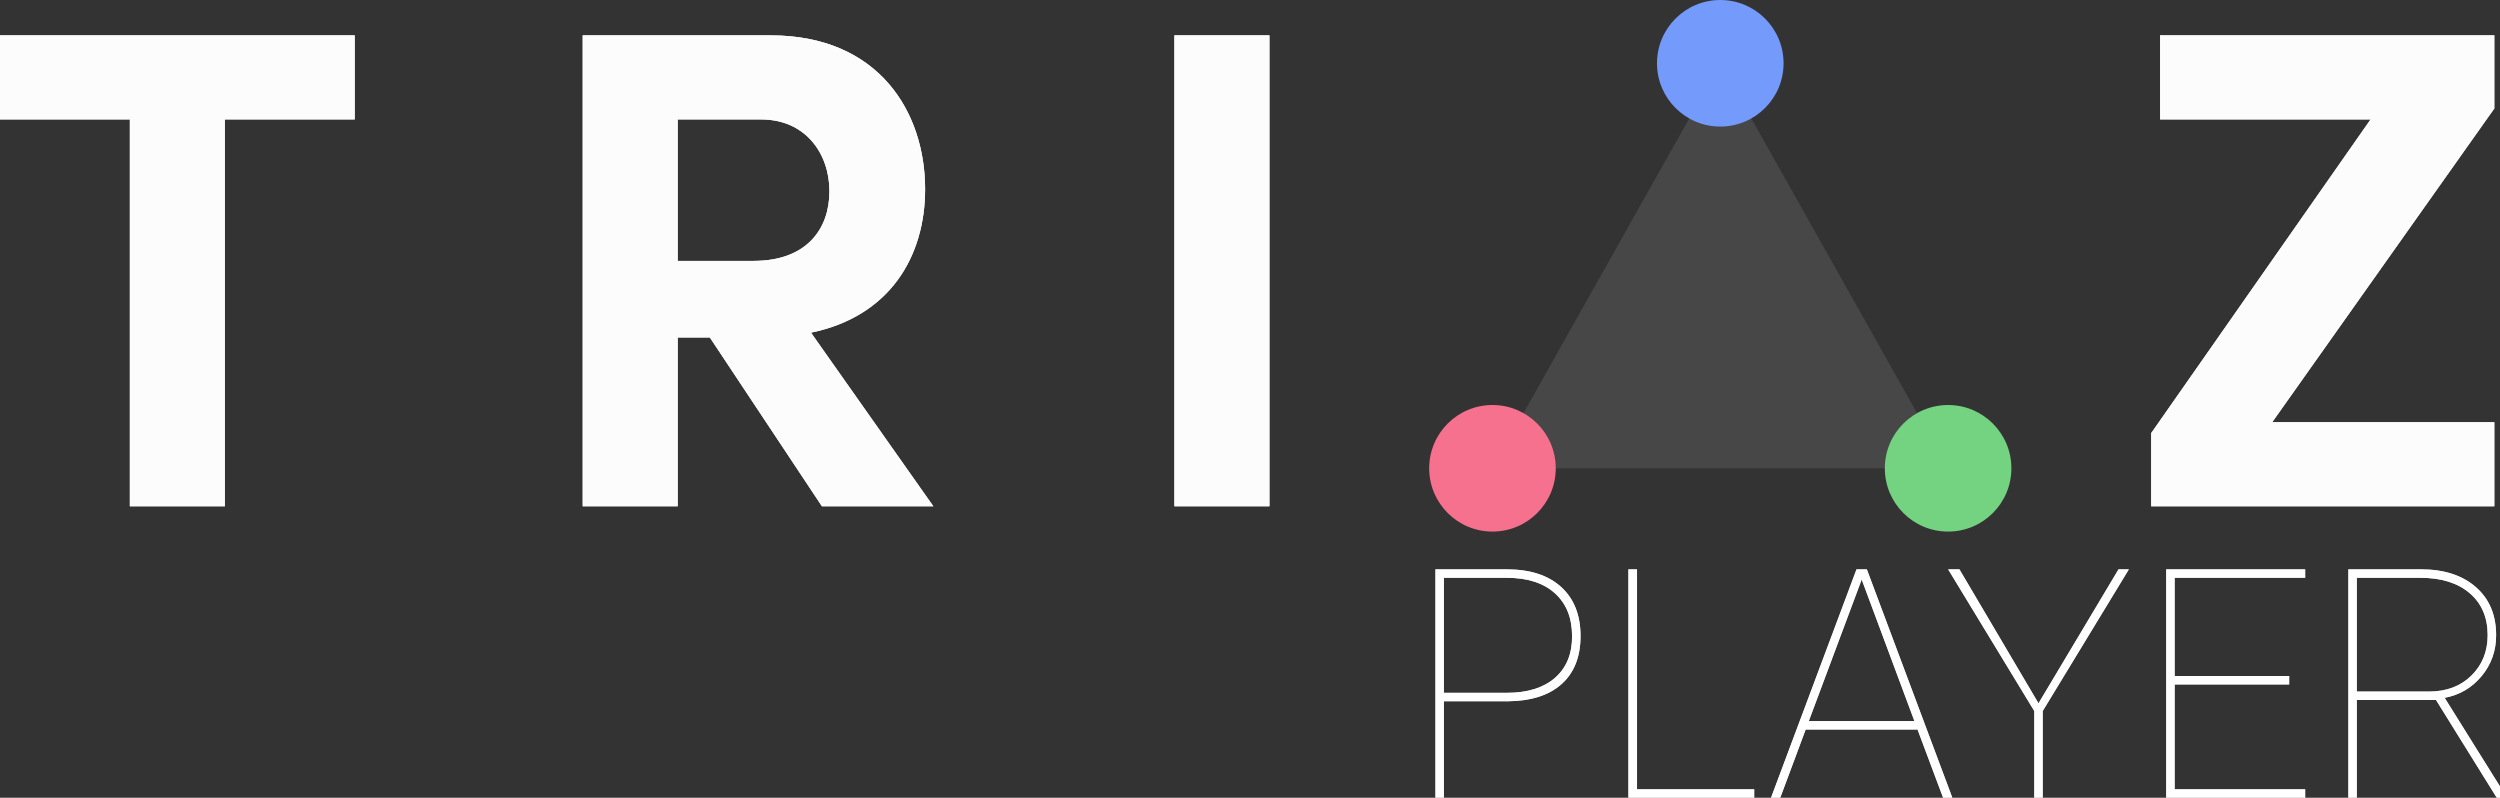 <?xml version="1.0" encoding="UTF-8"?> <svg xmlns="http://www.w3.org/2000/svg" id="Layer_1" data-name="Layer 1" width="1260.418" height="402.207" viewBox="0 0 1260.418 402.207"><rect x="0" y="0" width="1260.418" height="402.207" fill="#333333" stroke="none"/><defs><style> .cls-1 { fill: #749afb; } .cls-1, .cls-2, .cls-3, .cls-4, .cls-5, .cls-6 { stroke-width: 0px; } .cls-2 { fill: #fff; } .cls-7 { opacity: .75; } .cls-3 { fill: #f6718e; } .cls-4 { fill: #74d381; } .cls-5 { fill: rgba(255, 255, 255, .1); } .cls-6 { fill: rgba(255, 255, 255, .75); } </style></defs><g id="Option_1" data-name="Option 1"><path class="cls-6" d="m178.835,17.829H0v42.383h65.469v195.03h47.896V60.212h65.469V17.829h.001Zm235.55,237.413h56.166l-61.679-87.522c39.971-8.27,57.544-38.593,57.544-72.361,0-38.937-23.431-77.53-77.874-77.53h-94.758v237.413h47.896v-85.11h16.195l56.51,85.11Zm-72.706-195.03h42.038c22.397,0,34.458,17.229,34.458,36.181s-11.371,35.147-38.248,35.147h-38.248V60.212h0Zm250.419,195.03h47.896V17.829h-47.896v237.413ZM1257.545,17.829h-168.498v42.383h106.129l-110.609,158.161v36.87h172.977v-42.383h-111.987l111.987-158.161V17.829h.001Z"></path><path class="cls-6" d="m178.835,17.829H0v42.383h65.469v195.03h47.896V60.212h65.469V17.829h.001Zm235.55,237.413h56.166l-61.679-87.522c39.971-8.27,57.544-38.593,57.544-72.361,0-38.937-23.431-77.53-77.874-77.53h-94.758v237.413h47.896v-85.11h16.195l56.51,85.11Zm-72.706-195.03h42.038c22.397,0,34.458,17.229,34.458,36.181s-11.371,35.147-38.248,35.147h-38.248V60.212h0Zm250.419,195.03h47.896V17.829h-47.896v237.413ZM1257.545,17.829h-168.498v42.383h106.129l-110.609,158.161v36.87h172.977v-42.383h-111.987l111.987-158.161V17.829h.001Z"></path><path class="cls-6" d="m178.835,17.829H0v42.383h65.469v195.03h47.896V60.212h65.469V17.829h.001Zm235.55,237.413h56.166l-61.679-87.522c39.971-8.27,57.544-38.593,57.544-72.361,0-38.937-23.431-77.53-77.874-77.53h-94.758v237.413h47.896v-85.11h16.195l56.51,85.11Zm-72.706-195.03h42.038c22.397,0,34.458,17.229,34.458,36.181s-11.371,35.147-38.248,35.147h-38.248V60.212h0Zm250.419,195.03h47.896V17.829h-47.896v237.413ZM1257.545,17.829h-168.498v42.383h106.129l-110.609,158.161v36.87h172.977v-42.383h-111.987l111.987-158.161V17.829h.001Z"></path><path class="cls-5" d="m867.311,31.905l-114.859,204.194h229.718l-114.859-204.194Z"></path><circle class="cls-3" cx="752.452" cy="236.099" r="31.905"></circle><circle class="cls-4" cx="982.17" cy="236.099" r="31.905"></circle><circle class="cls-1" cx="867.311" cy="31.905" r="31.905"></circle><g class="cls-7"><g><path class="cls-2" d="m727.967,353.563v48.644h-4.271v-115.164h35.989c11.758,0,20.894,2.965,27.407,8.898,6.512,5.932,9.769,14.172,9.769,24.718,0,10.44-3.178,18.508-9.531,24.203-6.355,5.695-15.384,8.596-27.091,8.701h-32.272Zm0-4.272h31.717c10.388,0,18.469-2.504,24.243-7.514,5.775-5.009,8.661-11.995,8.661-20.96,0-9.28-2.886-16.518-8.661-21.712-5.774-5.194-13.855-7.792-24.243-7.792h-31.717v57.978Z"></path><path class="cls-2" d="m825.334,397.936h59.085v4.271h-63.435v-115.164h4.35v110.893Z"></path><path class="cls-2" d="m966.759,367.8h-56.396l-12.813,34.407h-4.667l43.107-115.164h5.221l43.107,115.164h-4.666l-12.893-34.407Zm-54.814-4.271h53.233l-26.576-71.345-26.657,71.345Z"></path><path class="cls-2" d="m1027.742,354.591l40.339-67.548h5.22l-43.423,71.424v43.74h-4.271v-43.74l-43.424-71.424h5.695l39.864,67.548Z"></path><path class="cls-2" d="m1154.138,345.1h-57.74v52.836h65.808v4.271h-70.08v-115.164h70.08v4.27h-65.808v49.515h57.74v4.272Z"></path><path class="cls-2" d="m1228.172,352.93h-39.944v49.277h-4.271v-115.164h36.702c11.548,0,20.735,2.98,27.565,8.938,6.829,5.959,10.243,14.053,10.243,24.282,0,7.858-2.439,14.726-7.316,20.605-4.878,5.88-11.087,9.531-18.628,10.955l30.769,49.277v1.107h-4.508l-30.612-49.277Zm-39.944-4.272h36.306c8.859,0,16.017-2.689,21.475-8.068,5.457-5.378,8.187-12.153,8.187-20.328,0-8.964-3.02-16.029-9.057-21.197-6.038-5.167-14.304-7.752-24.797-7.752h-32.113v57.345h-.001Z"></path></g></g><g><path class="cls-2" d="m727.967,353.563v48.644h-4.271v-115.164h35.989c11.758,0,20.894,2.965,27.407,8.898,6.512,5.932,9.769,14.172,9.769,24.718,0,10.44-3.178,18.508-9.531,24.203-6.355,5.695-15.384,8.596-27.091,8.701h-32.272Zm0-4.272h31.717c10.388,0,18.469-2.504,24.243-7.514,5.775-5.009,8.661-11.995,8.661-20.96,0-9.28-2.886-16.518-8.661-21.712-5.774-5.194-13.855-7.792-24.243-7.792h-31.717v57.978Z"></path><path class="cls-2" d="m825.334,397.936h59.085v4.271h-63.435v-115.164h4.35v110.893Z"></path><path class="cls-2" d="m966.759,367.8h-56.396l-12.813,34.407h-4.667l43.107-115.164h5.221l43.107,115.164h-4.666l-12.893-34.407Zm-54.814-4.271h53.233l-26.576-71.345-26.657,71.345Z"></path><path class="cls-2" d="m1027.742,354.591l40.339-67.548h5.22l-43.423,71.424v43.74h-4.271v-43.74l-43.424-71.424h5.695l39.864,67.548Z"></path><path class="cls-2" d="m1154.138,345.1h-57.74v52.836h65.808v4.271h-70.08v-115.164h70.08v4.27h-65.808v49.515h57.74v4.272Z"></path><path class="cls-2" d="m1228.172,352.93h-39.944v49.277h-4.271v-115.164h36.702c11.548,0,20.735,2.98,27.565,8.938,6.829,5.959,10.243,14.053,10.243,24.282,0,7.858-2.439,14.726-7.316,20.605-4.878,5.88-11.087,9.531-18.628,10.955l30.769,49.277v1.107h-4.508l-30.612-49.277Zm-39.944-4.272h36.306c8.859,0,16.017-2.689,21.475-8.068,5.457-5.378,8.187-12.153,8.187-20.328,0-8.964-3.02-16.029-9.057-21.197-6.038-5.167-14.304-7.752-24.797-7.752h-32.113v57.345h-.001Z"></path></g></g></svg> 